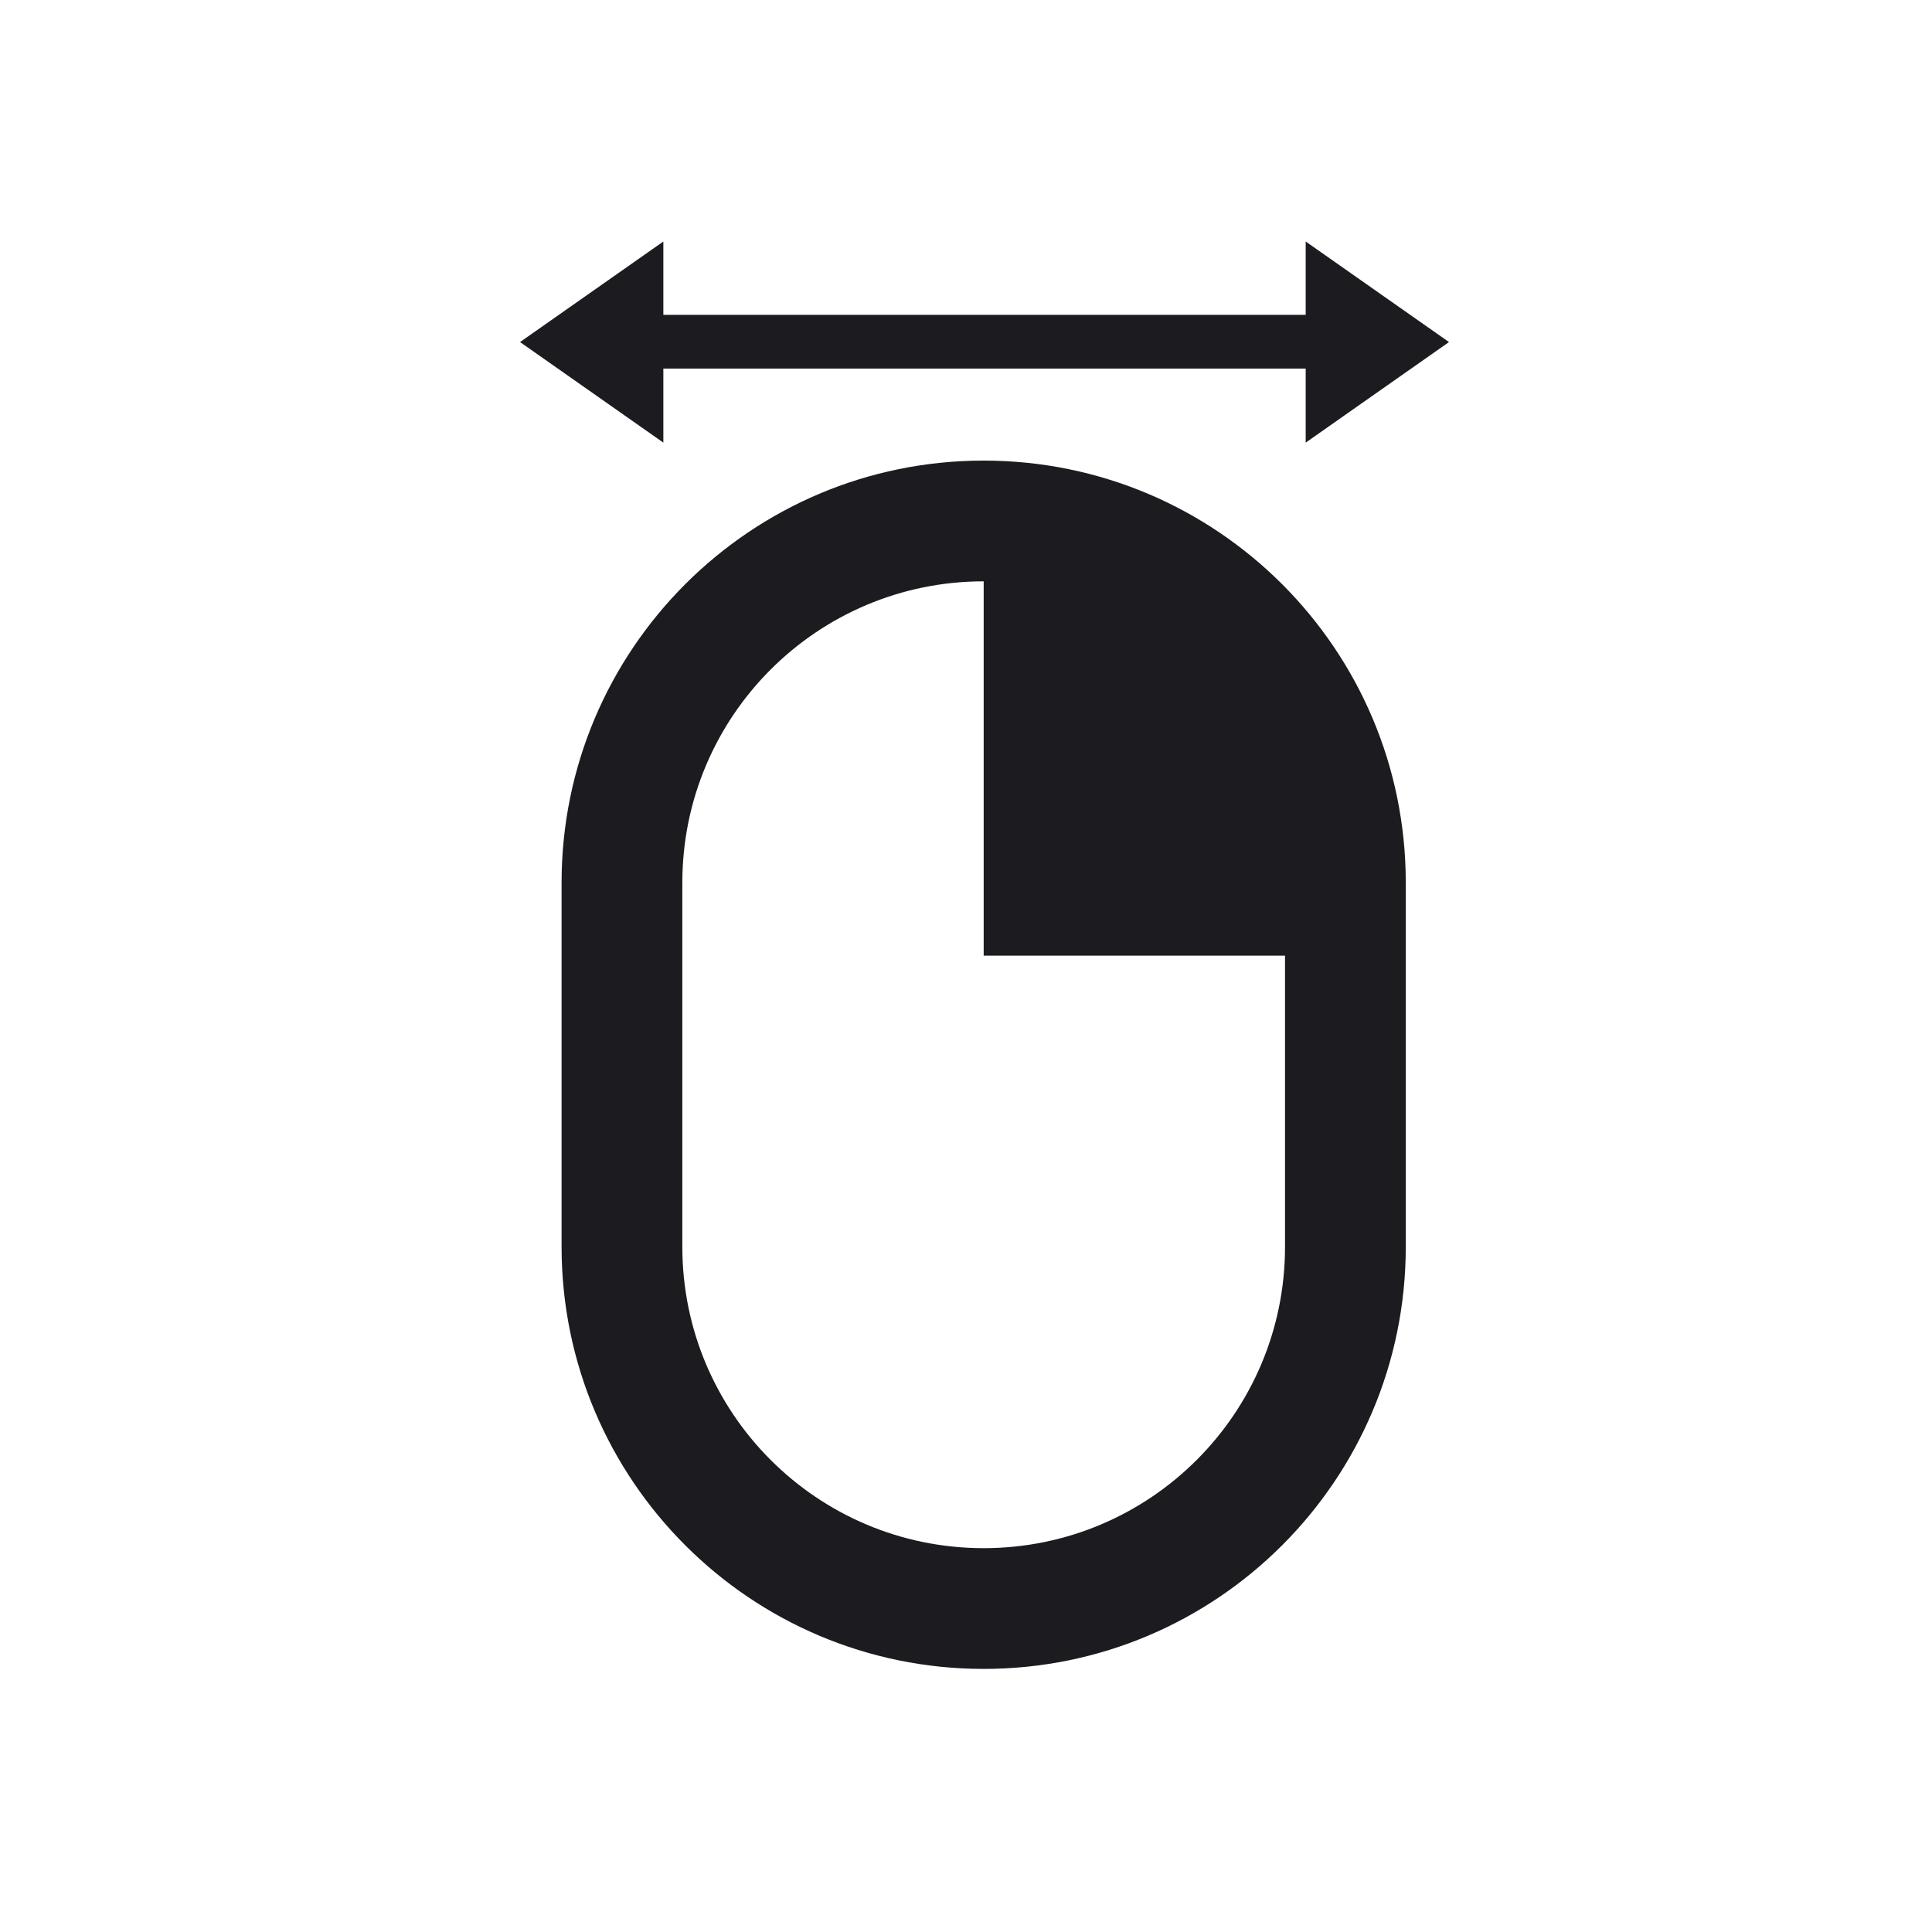 <svg width="40" height="40" viewBox="0 0 40 40" fill="none" xmlns="http://www.w3.org/2000/svg">
<path fill-rule="evenodd" clip-rule="evenodd" d="M27.033 5L30 7.082L27.033 9.164V7.631L13.734 7.631V9.164L10.767 7.082L13.734 5V6.518L27.033 6.518V5ZM20.366 9.536C25.193 9.536 29.105 13.448 29.105 18.275V25.813C29.105 30.64 25.193 34.553 20.366 34.553C15.54 34.553 11.627 30.64 11.627 25.813V18.275C11.627 13.448 15.54 9.536 20.366 9.536ZM20.366 12.036V19.786H26.605V25.813C26.605 29.259 23.812 32.053 20.366 32.053C16.92 32.053 14.127 29.259 14.127 25.813V18.275C14.127 14.829 16.92 12.036 20.366 12.036Z" fill="#1C1B1F"/>
</svg>

